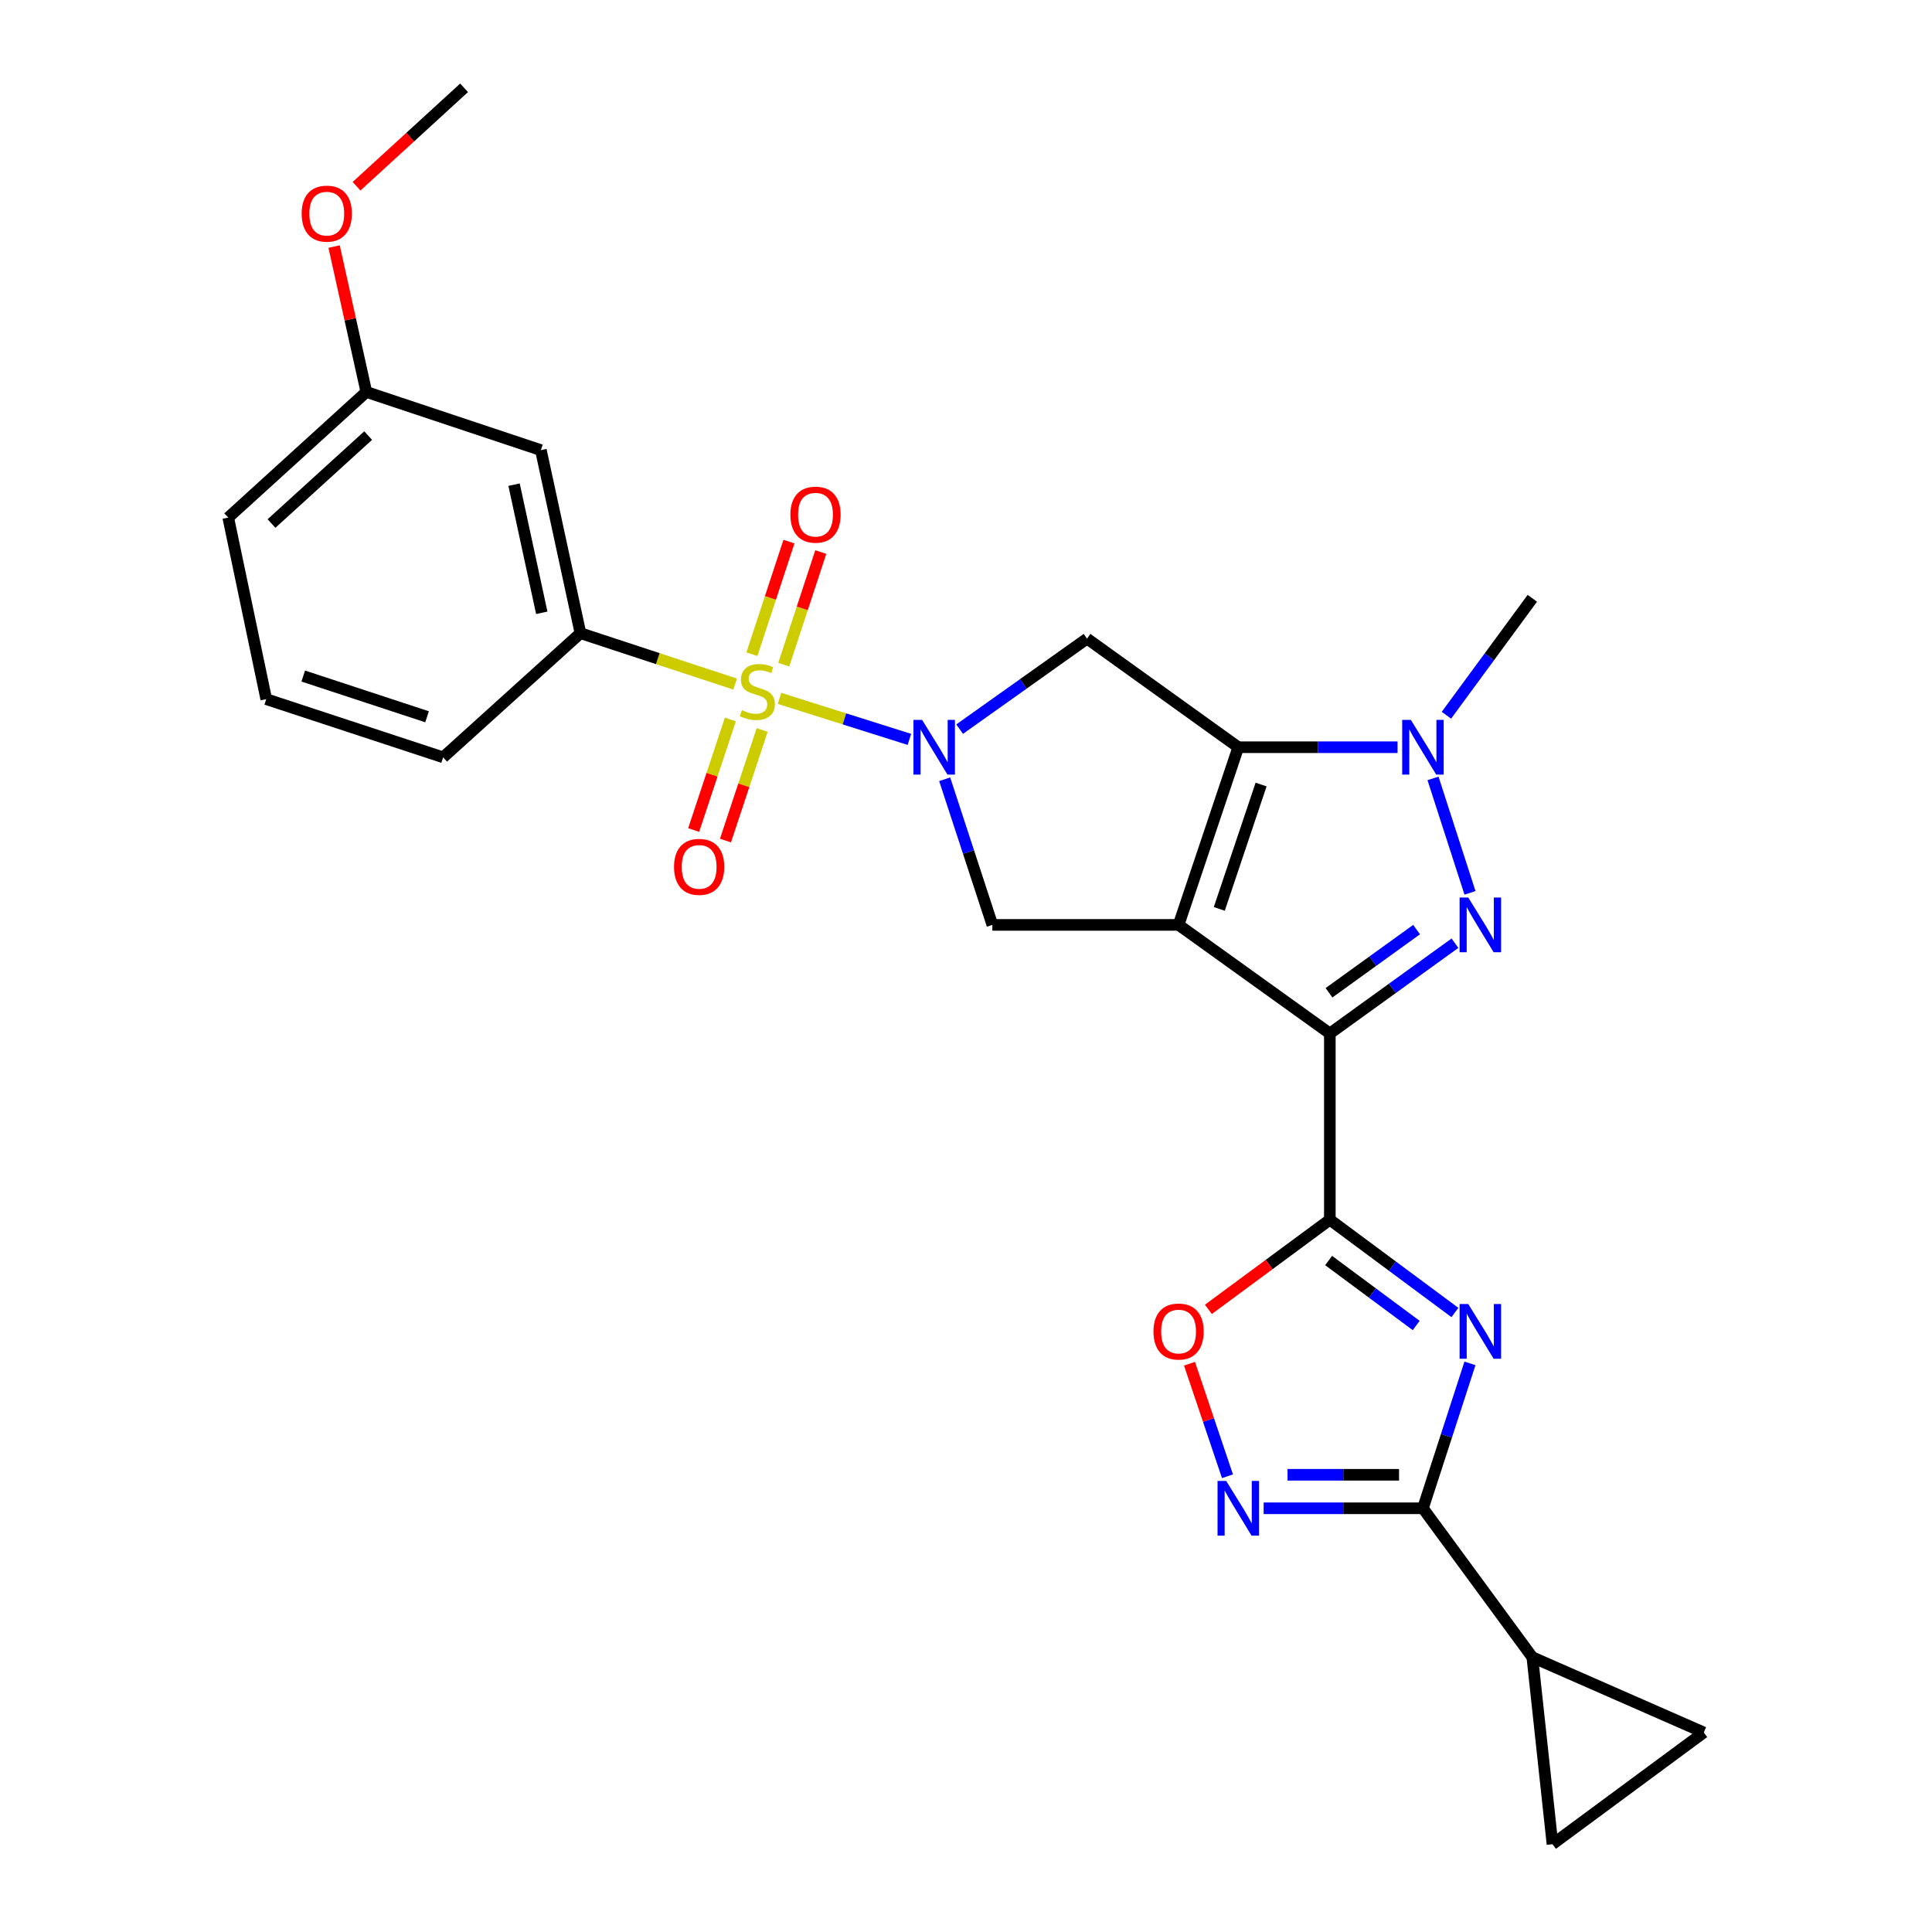 <?xml version='1.0' encoding='iso-8859-1'?>
<svg version='1.1' baseProfile='full'
              xmlns='http://www.w3.org/2000/svg'
                      xmlns:rdkit='http://www.rdkit.org/xml'
                      xmlns:xlink='http://www.w3.org/1999/xlink'
                  xml:space='preserve'
width='1000px' height='1000px' viewBox='0 0 1000 1000'>
<!-- END OF HEADER -->
<rect style='opacity:1.0;fill:#FFFFFF;stroke:none' width='1000' height='1000' x='0' y='0'> </rect>
<path class='bond-0' d='M 610.031,478.72 L 688.321,534.93' style='fill:none;fill-rule:evenodd;stroke:#000000;stroke-width:6px;stroke-linecap:butt;stroke-linejoin:miter;stroke-opacity:1' />
<path class='bond-2' d='M 610.031,478.72 L 640.935,386.761' style='fill:none;fill-rule:evenodd;stroke:#000000;stroke-width:6px;stroke-linecap:butt;stroke-linejoin:miter;stroke-opacity:1' />
<path class='bond-2' d='M 631.103,470.45 L 652.736,406.078' style='fill:none;fill-rule:evenodd;stroke:#000000;stroke-width:6px;stroke-linecap:butt;stroke-linejoin:miter;stroke-opacity:1' />
<path class='bond-10' d='M 610.031,478.72 L 513.65,478.72' style='fill:none;fill-rule:evenodd;stroke:#000000;stroke-width:6px;stroke-linecap:butt;stroke-linejoin:miter;stroke-opacity:1' />
<path class='bond-4' d='M 688.321,534.93 L 720.702,511.566' style='fill:none;fill-rule:evenodd;stroke:#000000;stroke-width:6px;stroke-linecap:butt;stroke-linejoin:miter;stroke-opacity:1' />
<path class='bond-4' d='M 720.702,511.566 L 753.083,488.202' style='fill:none;fill-rule:evenodd;stroke:#0000FF;stroke-width:6px;stroke-linecap:butt;stroke-linejoin:miter;stroke-opacity:1' />
<path class='bond-4' d='M 687.889,513.859 L 710.556,497.504' style='fill:none;fill-rule:evenodd;stroke:#000000;stroke-width:6px;stroke-linecap:butt;stroke-linejoin:miter;stroke-opacity:1' />
<path class='bond-4' d='M 710.556,497.504 L 733.223,481.15' style='fill:none;fill-rule:evenodd;stroke:#0000FF;stroke-width:6px;stroke-linecap:butt;stroke-linejoin:miter;stroke-opacity:1' />
<path class='bond-5' d='M 688.321,534.93 L 688.321,631.311' style='fill:none;fill-rule:evenodd;stroke:#000000;stroke-width:6px;stroke-linecap:butt;stroke-linejoin:miter;stroke-opacity:1' />
<path class='bond-1' d='M 403.472,361.477 L 437.085,372.092' style='fill:none;fill-rule:evenodd;stroke:#CCCC00;stroke-width:6px;stroke-linecap:butt;stroke-linejoin:miter;stroke-opacity:1' />
<path class='bond-1' d='M 437.085,372.092 L 470.698,382.706' style='fill:none;fill-rule:evenodd;stroke:#0000FF;stroke-width:6px;stroke-linecap:butt;stroke-linejoin:miter;stroke-opacity:1' />
<path class='bond-13' d='M 380.502,354.073 L 340.47,340.905' style='fill:none;fill-rule:evenodd;stroke:#CCCC00;stroke-width:6px;stroke-linecap:butt;stroke-linejoin:miter;stroke-opacity:1' />
<path class='bond-13' d='M 340.47,340.905 L 300.437,327.738' style='fill:none;fill-rule:evenodd;stroke:#000000;stroke-width:6px;stroke-linecap:butt;stroke-linejoin:miter;stroke-opacity:1' />
<path class='bond-17' d='M 405.665,344.031 L 415.251,314.891' style='fill:none;fill-rule:evenodd;stroke:#CCCC00;stroke-width:6px;stroke-linecap:butt;stroke-linejoin:miter;stroke-opacity:1' />
<path class='bond-17' d='M 415.251,314.891 L 424.837,285.75' style='fill:none;fill-rule:evenodd;stroke:#FF0000;stroke-width:6px;stroke-linecap:butt;stroke-linejoin:miter;stroke-opacity:1' />
<path class='bond-17' d='M 389.193,338.613 L 398.779,309.472' style='fill:none;fill-rule:evenodd;stroke:#CCCC00;stroke-width:6px;stroke-linecap:butt;stroke-linejoin:miter;stroke-opacity:1' />
<path class='bond-17' d='M 398.779,309.472 L 408.365,280.332' style='fill:none;fill-rule:evenodd;stroke:#FF0000;stroke-width:6px;stroke-linecap:butt;stroke-linejoin:miter;stroke-opacity:1' />
<path class='bond-18' d='M 378.033,372.392 L 368.538,401.006' style='fill:none;fill-rule:evenodd;stroke:#CCCC00;stroke-width:6px;stroke-linecap:butt;stroke-linejoin:miter;stroke-opacity:1' />
<path class='bond-18' d='M 368.538,401.006 L 359.043,429.621' style='fill:none;fill-rule:evenodd;stroke:#FF0000;stroke-width:6px;stroke-linecap:butt;stroke-linejoin:miter;stroke-opacity:1' />
<path class='bond-18' d='M 394.49,377.853 L 384.995,406.467' style='fill:none;fill-rule:evenodd;stroke:#CCCC00;stroke-width:6px;stroke-linecap:butt;stroke-linejoin:miter;stroke-opacity:1' />
<path class='bond-18' d='M 384.995,406.467 L 375.501,435.081' style='fill:none;fill-rule:evenodd;stroke:#FF0000;stroke-width:6px;stroke-linecap:butt;stroke-linejoin:miter;stroke-opacity:1' />
<path class='bond-7' d='M 640.935,386.761 L 682.156,386.761' style='fill:none;fill-rule:evenodd;stroke:#000000;stroke-width:6px;stroke-linecap:butt;stroke-linejoin:miter;stroke-opacity:1' />
<path class='bond-7' d='M 682.156,386.761 L 723.377,386.761' style='fill:none;fill-rule:evenodd;stroke:#0000FF;stroke-width:6px;stroke-linecap:butt;stroke-linejoin:miter;stroke-opacity:1' />
<path class='bond-9' d='M 640.935,386.761 L 562.645,330.551' style='fill:none;fill-rule:evenodd;stroke:#000000;stroke-width:6px;stroke-linecap:butt;stroke-linejoin:miter;stroke-opacity:1' />
<path class='bond-3' d='M 488.966,403.34 L 501.308,441.03' style='fill:none;fill-rule:evenodd;stroke:#0000FF;stroke-width:6px;stroke-linecap:butt;stroke-linejoin:miter;stroke-opacity:1' />
<path class='bond-3' d='M 501.308,441.03 L 513.65,478.72' style='fill:none;fill-rule:evenodd;stroke:#000000;stroke-width:6px;stroke-linecap:butt;stroke-linejoin:miter;stroke-opacity:1' />
<path class='bond-27' d='M 496.703,377.406 L 529.674,353.978' style='fill:none;fill-rule:evenodd;stroke:#0000FF;stroke-width:6px;stroke-linecap:butt;stroke-linejoin:miter;stroke-opacity:1' />
<path class='bond-27' d='M 529.674,353.978 L 562.645,330.551' style='fill:none;fill-rule:evenodd;stroke:#000000;stroke-width:6px;stroke-linecap:butt;stroke-linejoin:miter;stroke-opacity:1' />
<path class='bond-28' d='M 760.868,462.144 L 741.722,402.902' style='fill:none;fill-rule:evenodd;stroke:#0000FF;stroke-width:6px;stroke-linecap:butt;stroke-linejoin:miter;stroke-opacity:1' />
<path class='bond-6' d='M 688.321,631.311 L 720.69,655.331' style='fill:none;fill-rule:evenodd;stroke:#000000;stroke-width:6px;stroke-linecap:butt;stroke-linejoin:miter;stroke-opacity:1' />
<path class='bond-6' d='M 720.69,655.331 L 753.06,679.351' style='fill:none;fill-rule:evenodd;stroke:#0000FF;stroke-width:6px;stroke-linecap:butt;stroke-linejoin:miter;stroke-opacity:1' />
<path class='bond-6' d='M 687.698,652.442 L 710.357,669.256' style='fill:none;fill-rule:evenodd;stroke:#000000;stroke-width:6px;stroke-linecap:butt;stroke-linejoin:miter;stroke-opacity:1' />
<path class='bond-6' d='M 710.357,669.256 L 733.016,686.07' style='fill:none;fill-rule:evenodd;stroke:#0000FF;stroke-width:6px;stroke-linecap:butt;stroke-linejoin:miter;stroke-opacity:1' />
<path class='bond-12' d='M 688.321,631.311 L 656.892,654.518' style='fill:none;fill-rule:evenodd;stroke:#000000;stroke-width:6px;stroke-linecap:butt;stroke-linejoin:miter;stroke-opacity:1' />
<path class='bond-12' d='M 656.892,654.518 L 625.464,677.724' style='fill:none;fill-rule:evenodd;stroke:#FF0000;stroke-width:6px;stroke-linecap:butt;stroke-linejoin:miter;stroke-opacity:1' />
<path class='bond-8' d='M 760.848,705.687 L 748.677,743.186' style='fill:none;fill-rule:evenodd;stroke:#0000FF;stroke-width:6px;stroke-linecap:butt;stroke-linejoin:miter;stroke-opacity:1' />
<path class='bond-8' d='M 748.677,743.186 L 736.506,780.684' style='fill:none;fill-rule:evenodd;stroke:#000000;stroke-width:6px;stroke-linecap:butt;stroke-linejoin:miter;stroke-opacity:1' />
<path class='bond-21' d='M 748.664,370.21 L 770.897,339.943' style='fill:none;fill-rule:evenodd;stroke:#0000FF;stroke-width:6px;stroke-linecap:butt;stroke-linejoin:miter;stroke-opacity:1' />
<path class='bond-21' d='M 770.897,339.943 L 793.131,309.676' style='fill:none;fill-rule:evenodd;stroke:#000000;stroke-width:6px;stroke-linecap:butt;stroke-linejoin:miter;stroke-opacity:1' />
<path class='bond-14' d='M 736.506,780.684 L 793.131,857.77' style='fill:none;fill-rule:evenodd;stroke:#000000;stroke-width:6px;stroke-linecap:butt;stroke-linejoin:miter;stroke-opacity:1' />
<path class='bond-29' d='M 736.506,780.684 L 695.285,780.684' style='fill:none;fill-rule:evenodd;stroke:#000000;stroke-width:6px;stroke-linecap:butt;stroke-linejoin:miter;stroke-opacity:1' />
<path class='bond-29' d='M 695.285,780.684 L 654.064,780.684' style='fill:none;fill-rule:evenodd;stroke:#0000FF;stroke-width:6px;stroke-linecap:butt;stroke-linejoin:miter;stroke-opacity:1' />
<path class='bond-29' d='M 724.14,763.344 L 695.285,763.344' style='fill:none;fill-rule:evenodd;stroke:#000000;stroke-width:6px;stroke-linecap:butt;stroke-linejoin:miter;stroke-opacity:1' />
<path class='bond-29' d='M 695.285,763.344 L 666.43,763.344' style='fill:none;fill-rule:evenodd;stroke:#0000FF;stroke-width:6px;stroke-linecap:butt;stroke-linejoin:miter;stroke-opacity:1' />
<path class='bond-11' d='M 635.34,764.108 L 625.51,734.984' style='fill:none;fill-rule:evenodd;stroke:#0000FF;stroke-width:6px;stroke-linecap:butt;stroke-linejoin:miter;stroke-opacity:1' />
<path class='bond-11' d='M 625.51,734.984 L 615.681,705.859' style='fill:none;fill-rule:evenodd;stroke:#FF0000;stroke-width:6px;stroke-linecap:butt;stroke-linejoin:miter;stroke-opacity:1' />
<path class='bond-19' d='M 300.437,327.738 L 279.957,232.985' style='fill:none;fill-rule:evenodd;stroke:#000000;stroke-width:6px;stroke-linecap:butt;stroke-linejoin:miter;stroke-opacity:1' />
<path class='bond-19' d='M 280.417,317.188 L 266.081,250.861' style='fill:none;fill-rule:evenodd;stroke:#000000;stroke-width:6px;stroke-linecap:butt;stroke-linejoin:miter;stroke-opacity:1' />
<path class='bond-22' d='M 300.437,327.738 L 229.363,391.992' style='fill:none;fill-rule:evenodd;stroke:#000000;stroke-width:6px;stroke-linecap:butt;stroke-linejoin:miter;stroke-opacity:1' />
<path class='bond-15' d='M 793.131,857.77 L 803.563,954.545' style='fill:none;fill-rule:evenodd;stroke:#000000;stroke-width:6px;stroke-linecap:butt;stroke-linejoin:miter;stroke-opacity:1' />
<path class='bond-16' d='M 793.131,857.77 L 881.862,896.717' style='fill:none;fill-rule:evenodd;stroke:#000000;stroke-width:6px;stroke-linecap:butt;stroke-linejoin:miter;stroke-opacity:1' />
<path class='bond-30' d='M 803.563,954.545 L 881.862,896.717' style='fill:none;fill-rule:evenodd;stroke:#000000;stroke-width:6px;stroke-linecap:butt;stroke-linejoin:miter;stroke-opacity:1' />
<path class='bond-20' d='M 279.957,232.985 L 189.616,202.872' style='fill:none;fill-rule:evenodd;stroke:#000000;stroke-width:6px;stroke-linecap:butt;stroke-linejoin:miter;stroke-opacity:1' />
<path class='bond-23' d='M 189.616,202.872 L 181.275,165.248' style='fill:none;fill-rule:evenodd;stroke:#000000;stroke-width:6px;stroke-linecap:butt;stroke-linejoin:miter;stroke-opacity:1' />
<path class='bond-23' d='M 181.275,165.248 L 172.933,127.624' style='fill:none;fill-rule:evenodd;stroke:#FF0000;stroke-width:6px;stroke-linecap:butt;stroke-linejoin:miter;stroke-opacity:1' />
<path class='bond-31' d='M 189.616,202.872 L 118.138,267.906' style='fill:none;fill-rule:evenodd;stroke:#000000;stroke-width:6px;stroke-linecap:butt;stroke-linejoin:miter;stroke-opacity:1' />
<path class='bond-31' d='M 190.564,225.452 L 140.529,270.976' style='fill:none;fill-rule:evenodd;stroke:#000000;stroke-width:6px;stroke-linecap:butt;stroke-linejoin:miter;stroke-opacity:1' />
<path class='bond-24' d='M 229.363,391.992 L 137.809,361.878' style='fill:none;fill-rule:evenodd;stroke:#000000;stroke-width:6px;stroke-linecap:butt;stroke-linejoin:miter;stroke-opacity:1' />
<path class='bond-24' d='M 221.048,371.003 L 156.96,349.924' style='fill:none;fill-rule:evenodd;stroke:#000000;stroke-width:6px;stroke-linecap:butt;stroke-linejoin:miter;stroke-opacity:1' />
<path class='bond-26' d='M 184.545,96.397 L 212.377,70.926' style='fill:none;fill-rule:evenodd;stroke:#FF0000;stroke-width:6px;stroke-linecap:butt;stroke-linejoin:miter;stroke-opacity:1' />
<path class='bond-26' d='M 212.377,70.926 L 240.21,45.455' style='fill:none;fill-rule:evenodd;stroke:#000000;stroke-width:6px;stroke-linecap:butt;stroke-linejoin:miter;stroke-opacity:1' />
<path class='bond-25' d='M 137.809,361.878 L 118.138,267.906' style='fill:none;fill-rule:evenodd;stroke:#000000;stroke-width:6px;stroke-linecap:butt;stroke-linejoin:miter;stroke-opacity:1' />
<path  class='atom-2' d='M 383.992 367.572
Q 384.312 367.692, 385.632 368.252
Q 386.952 368.812, 388.392 369.172
Q 389.872 369.492, 391.312 369.492
Q 393.992 369.492, 395.552 368.212
Q 397.112 366.892, 397.112 364.612
Q 397.112 363.052, 396.312 362.092
Q 395.552 361.132, 394.352 360.612
Q 393.152 360.092, 391.152 359.492
Q 388.632 358.732, 387.112 358.012
Q 385.632 357.292, 384.552 355.772
Q 383.512 354.252, 383.512 351.692
Q 383.512 348.132, 385.912 345.932
Q 388.352 343.732, 393.152 343.732
Q 396.432 343.732, 400.152 345.292
L 399.232 348.372
Q 395.832 346.972, 393.272 346.972
Q 390.512 346.972, 388.992 348.132
Q 387.472 349.252, 387.512 351.212
Q 387.512 352.732, 388.272 353.652
Q 389.072 354.572, 390.192 355.092
Q 391.352 355.612, 393.272 356.212
Q 395.832 357.012, 397.352 357.812
Q 398.872 358.612, 399.952 360.252
Q 401.072 361.852, 401.072 364.612
Q 401.072 368.532, 398.432 370.652
Q 395.832 372.732, 391.472 372.732
Q 388.952 372.732, 387.032 372.172
Q 385.152 371.652, 382.912 370.732
L 383.992 367.572
' fill='#CCCC00'/>
<path  class='atom-4' d='M 477.277 372.601
L 486.557 387.601
Q 487.477 389.081, 488.957 391.761
Q 490.437 394.441, 490.517 394.601
L 490.517 372.601
L 494.277 372.601
L 494.277 400.921
L 490.397 400.921
L 480.437 384.521
Q 479.277 382.601, 478.037 380.401
Q 476.837 378.201, 476.477 377.521
L 476.477 400.921
L 472.797 400.921
L 472.797 372.601
L 477.277 372.601
' fill='#0000FF'/>
<path  class='atom-5' d='M 759.965 464.56
L 769.245 479.56
Q 770.165 481.04, 771.645 483.72
Q 773.125 486.4, 773.205 486.56
L 773.205 464.56
L 776.965 464.56
L 776.965 492.88
L 773.085 492.88
L 763.125 476.48
Q 761.965 474.56, 760.725 472.36
Q 759.525 470.16, 759.165 469.48
L 759.165 492.88
L 755.485 492.88
L 755.485 464.56
L 759.965 464.56
' fill='#0000FF'/>
<path  class='atom-7' d='M 759.965 674.96
L 769.245 689.96
Q 770.165 691.44, 771.645 694.12
Q 773.125 696.8, 773.205 696.96
L 773.205 674.96
L 776.965 674.96
L 776.965 703.28
L 773.085 703.28
L 763.125 686.88
Q 761.965 684.96, 760.725 682.76
Q 759.525 680.56, 759.165 679.88
L 759.165 703.28
L 755.485 703.28
L 755.485 674.96
L 759.965 674.96
' fill='#0000FF'/>
<path  class='atom-8' d='M 730.246 372.601
L 739.526 387.601
Q 740.446 389.081, 741.926 391.761
Q 743.406 394.441, 743.486 394.601
L 743.486 372.601
L 747.246 372.601
L 747.246 400.921
L 743.366 400.921
L 733.406 384.521
Q 732.246 382.601, 731.006 380.401
Q 729.806 378.201, 729.446 377.521
L 729.446 400.921
L 725.766 400.921
L 725.766 372.601
L 730.246 372.601
' fill='#0000FF'/>
<path  class='atom-12' d='M 634.675 766.524
L 643.955 781.524
Q 644.875 783.004, 646.355 785.684
Q 647.835 788.364, 647.915 788.524
L 647.915 766.524
L 651.675 766.524
L 651.675 794.844
L 647.795 794.844
L 637.835 778.444
Q 636.675 776.524, 635.435 774.324
Q 634.235 772.124, 633.875 771.444
L 633.875 794.844
L 630.195 794.844
L 630.195 766.524
L 634.675 766.524
' fill='#0000FF'/>
<path  class='atom-13' d='M 597.031 689.2
Q 597.031 682.4, 600.391 678.6
Q 603.751 674.8, 610.031 674.8
Q 616.311 674.8, 619.671 678.6
Q 623.031 682.4, 623.031 689.2
Q 623.031 696.08, 619.631 700
Q 616.231 703.88, 610.031 703.88
Q 603.791 703.88, 600.391 700
Q 597.031 696.12, 597.031 689.2
M 610.031 700.68
Q 614.351 700.68, 616.671 697.8
Q 619.031 694.88, 619.031 689.2
Q 619.031 683.64, 616.671 680.84
Q 614.351 678, 610.031 678
Q 605.711 678, 603.351 680.8
Q 601.031 683.6, 601.031 689.2
Q 601.031 694.92, 603.351 697.8
Q 605.711 700.68, 610.031 700.68
' fill='#FF0000'/>
<path  class='atom-18' d='M 409.105 266.387
Q 409.105 259.587, 412.465 255.787
Q 415.825 251.987, 422.105 251.987
Q 428.385 251.987, 431.745 255.787
Q 435.105 259.587, 435.105 266.387
Q 435.105 273.267, 431.705 277.187
Q 428.305 281.067, 422.105 281.067
Q 415.865 281.067, 412.465 277.187
Q 409.105 273.307, 409.105 266.387
M 422.105 277.867
Q 426.425 277.867, 428.745 274.987
Q 431.105 272.067, 431.105 266.387
Q 431.105 260.827, 428.745 258.027
Q 426.425 255.187, 422.105 255.187
Q 417.785 255.187, 415.425 257.987
Q 413.105 260.787, 413.105 266.387
Q 413.105 272.107, 415.425 274.987
Q 417.785 277.867, 422.105 277.867
' fill='#FF0000'/>
<path  class='atom-19' d='M 348.878 448.687
Q 348.878 441.887, 352.238 438.087
Q 355.598 434.287, 361.878 434.287
Q 368.158 434.287, 371.518 438.087
Q 374.878 441.887, 374.878 448.687
Q 374.878 455.567, 371.478 459.487
Q 368.078 463.367, 361.878 463.367
Q 355.638 463.367, 352.238 459.487
Q 348.878 455.607, 348.878 448.687
M 361.878 460.167
Q 366.198 460.167, 368.518 457.287
Q 370.878 454.367, 370.878 448.687
Q 370.878 443.127, 368.518 440.327
Q 366.198 437.487, 361.878 437.487
Q 357.558 437.487, 355.198 440.287
Q 352.878 443.087, 352.878 448.687
Q 352.878 454.407, 355.198 457.287
Q 357.558 460.167, 361.878 460.167
' fill='#FF0000'/>
<path  class='atom-24' d='M 156.136 110.578
Q 156.136 103.778, 159.496 99.978
Q 162.856 96.178, 169.136 96.178
Q 175.416 96.178, 178.776 99.978
Q 182.136 103.778, 182.136 110.578
Q 182.136 117.458, 178.736 121.378
Q 175.336 125.258, 169.136 125.258
Q 162.896 125.258, 159.496 121.378
Q 156.136 117.498, 156.136 110.578
M 169.136 122.058
Q 173.456 122.058, 175.776 119.178
Q 178.136 116.258, 178.136 110.578
Q 178.136 105.018, 175.776 102.218
Q 173.456 99.378, 169.136 99.378
Q 164.816 99.378, 162.456 102.178
Q 160.136 104.978, 160.136 110.578
Q 160.136 116.298, 162.456 119.178
Q 164.816 122.058, 169.136 122.058
' fill='#FF0000'/>
</svg>
